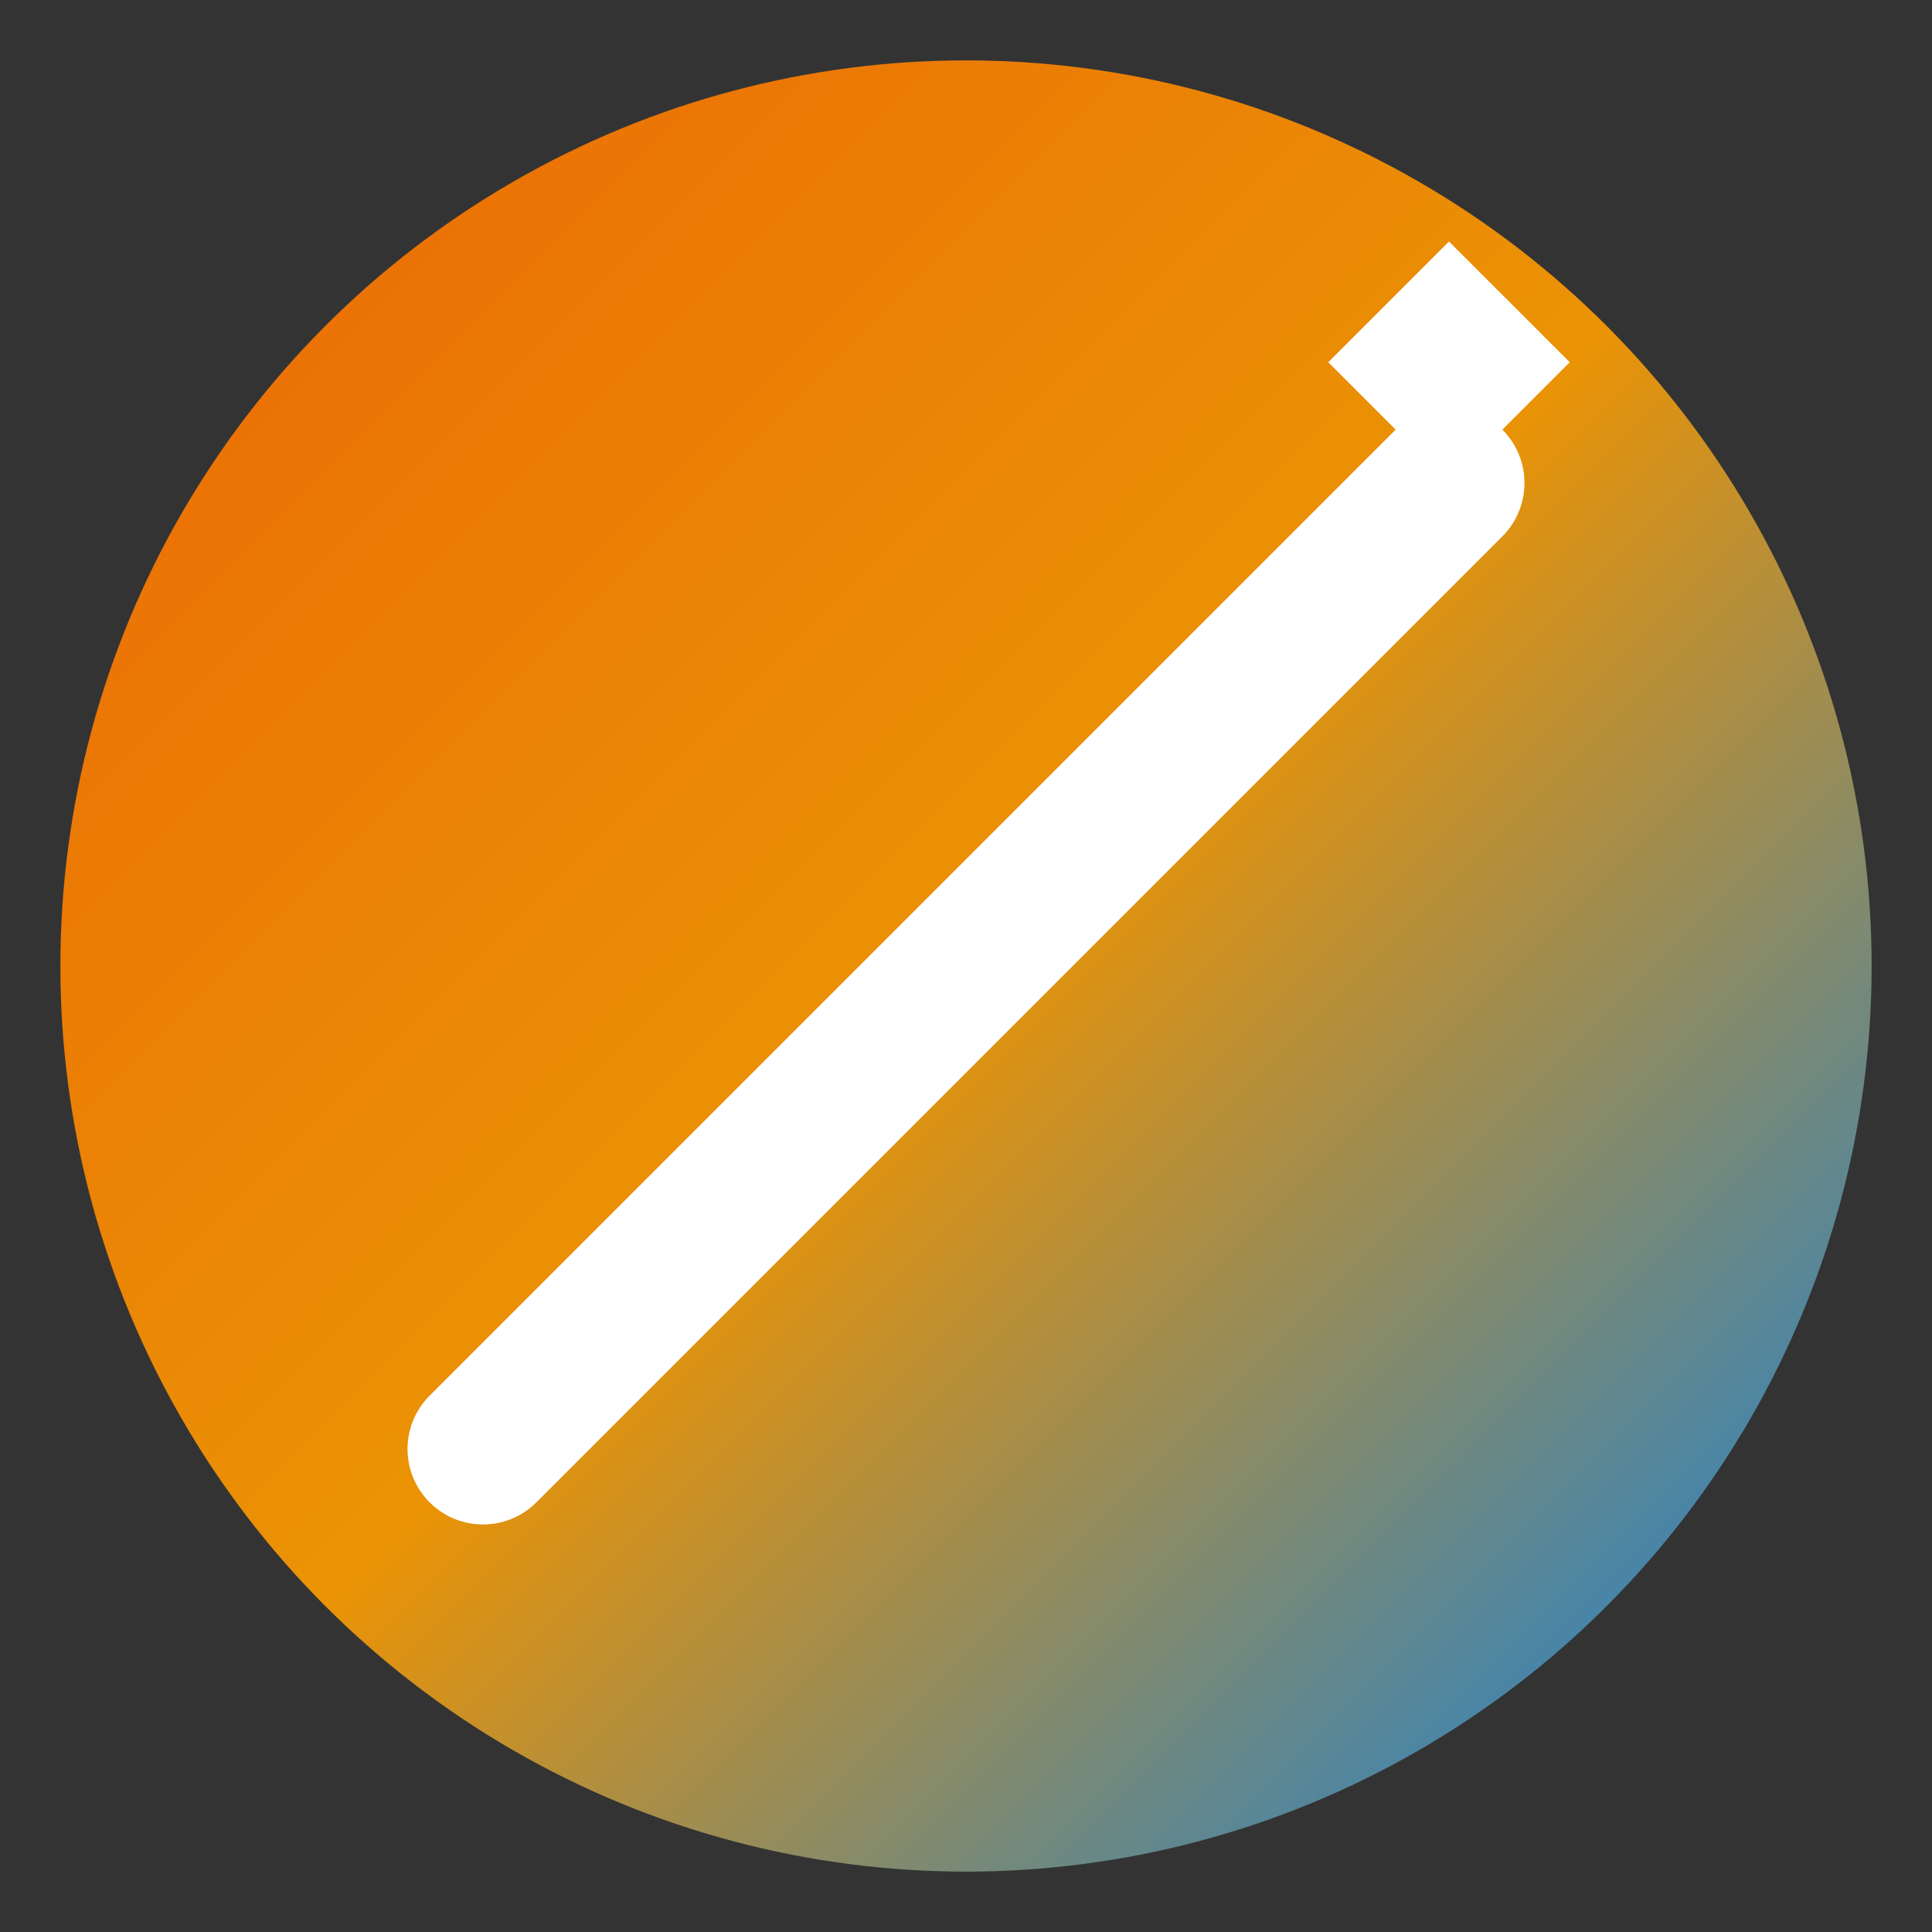 <svg width="32" height="32" viewBox="0 0 32 32" xmlns="http://www.w3.org/2000/svg">
  <rect x="0" y="0" width="32" height="32" fill="#333333" stroke="none"/>
  <defs>
    <linearGradient id="gradient" x1="0%" y1="0%" x2="100%" y2="100%">
      <stop offset="0%" style="stop-color:#ff6b00;stop-opacity:1" />
      <stop offset="50%" style="stop-color:#ff9e00;stop-opacity:1" />
      <stop offset="100%" style="stop-color:#0088ff;stop-opacity:1" />
    </linearGradient>
    <filter id="glow">
      <feGaussianBlur stdDeviation="2" result="coloredBlur"/>
      <feMerge> 
        <feMergeNode in="coloredBlur"/>
        <feMergeNode in="SourceGraphic"/>
      </feMerge>
    </filter>
  </defs>
  
  <!-- Background circle -->
  <circle cx="16" cy="16" r="15" fill="url(#gradient)" opacity="0.9"/>
  
  <!-- Magic wand -->
  <path d="M8 24 L24 8" stroke="white" stroke-width="2.5" stroke-linecap="round"/>
  
  <!-- Wand tip (star) -->
  <path d="M24 8 L26 6 L24 4 L22 6 Z" fill="white"/>
  
  <!-- Magic sparkles -->
  <circle cx="12" cy="20" r="1" fill="white" opacity="0.8"/>
  <circle cx="14" cy="18" r="0.8" fill="white" opacity="0.6"/>
  <circle cx="16" cy="16" r="1.2" fill="white" opacity="0.9"/>
  <circle cx="18" cy="14" r="0.6" fill="white" opacity="0.7"/>
  <circle cx="20" cy="12" r="0.8" fill="white" opacity="0.8"/>
  
  <!-- Additional sparkles -->
  <path d="M10 22 L10.5 21.5 L10 21 L9.5 21.5 Z" fill="white" opacity="0.6"/>
  <path d="M22 10 L22.5 9.5 L22 9 L21.5 9.5 Z" fill="white" opacity="0.7"/>
</svg>